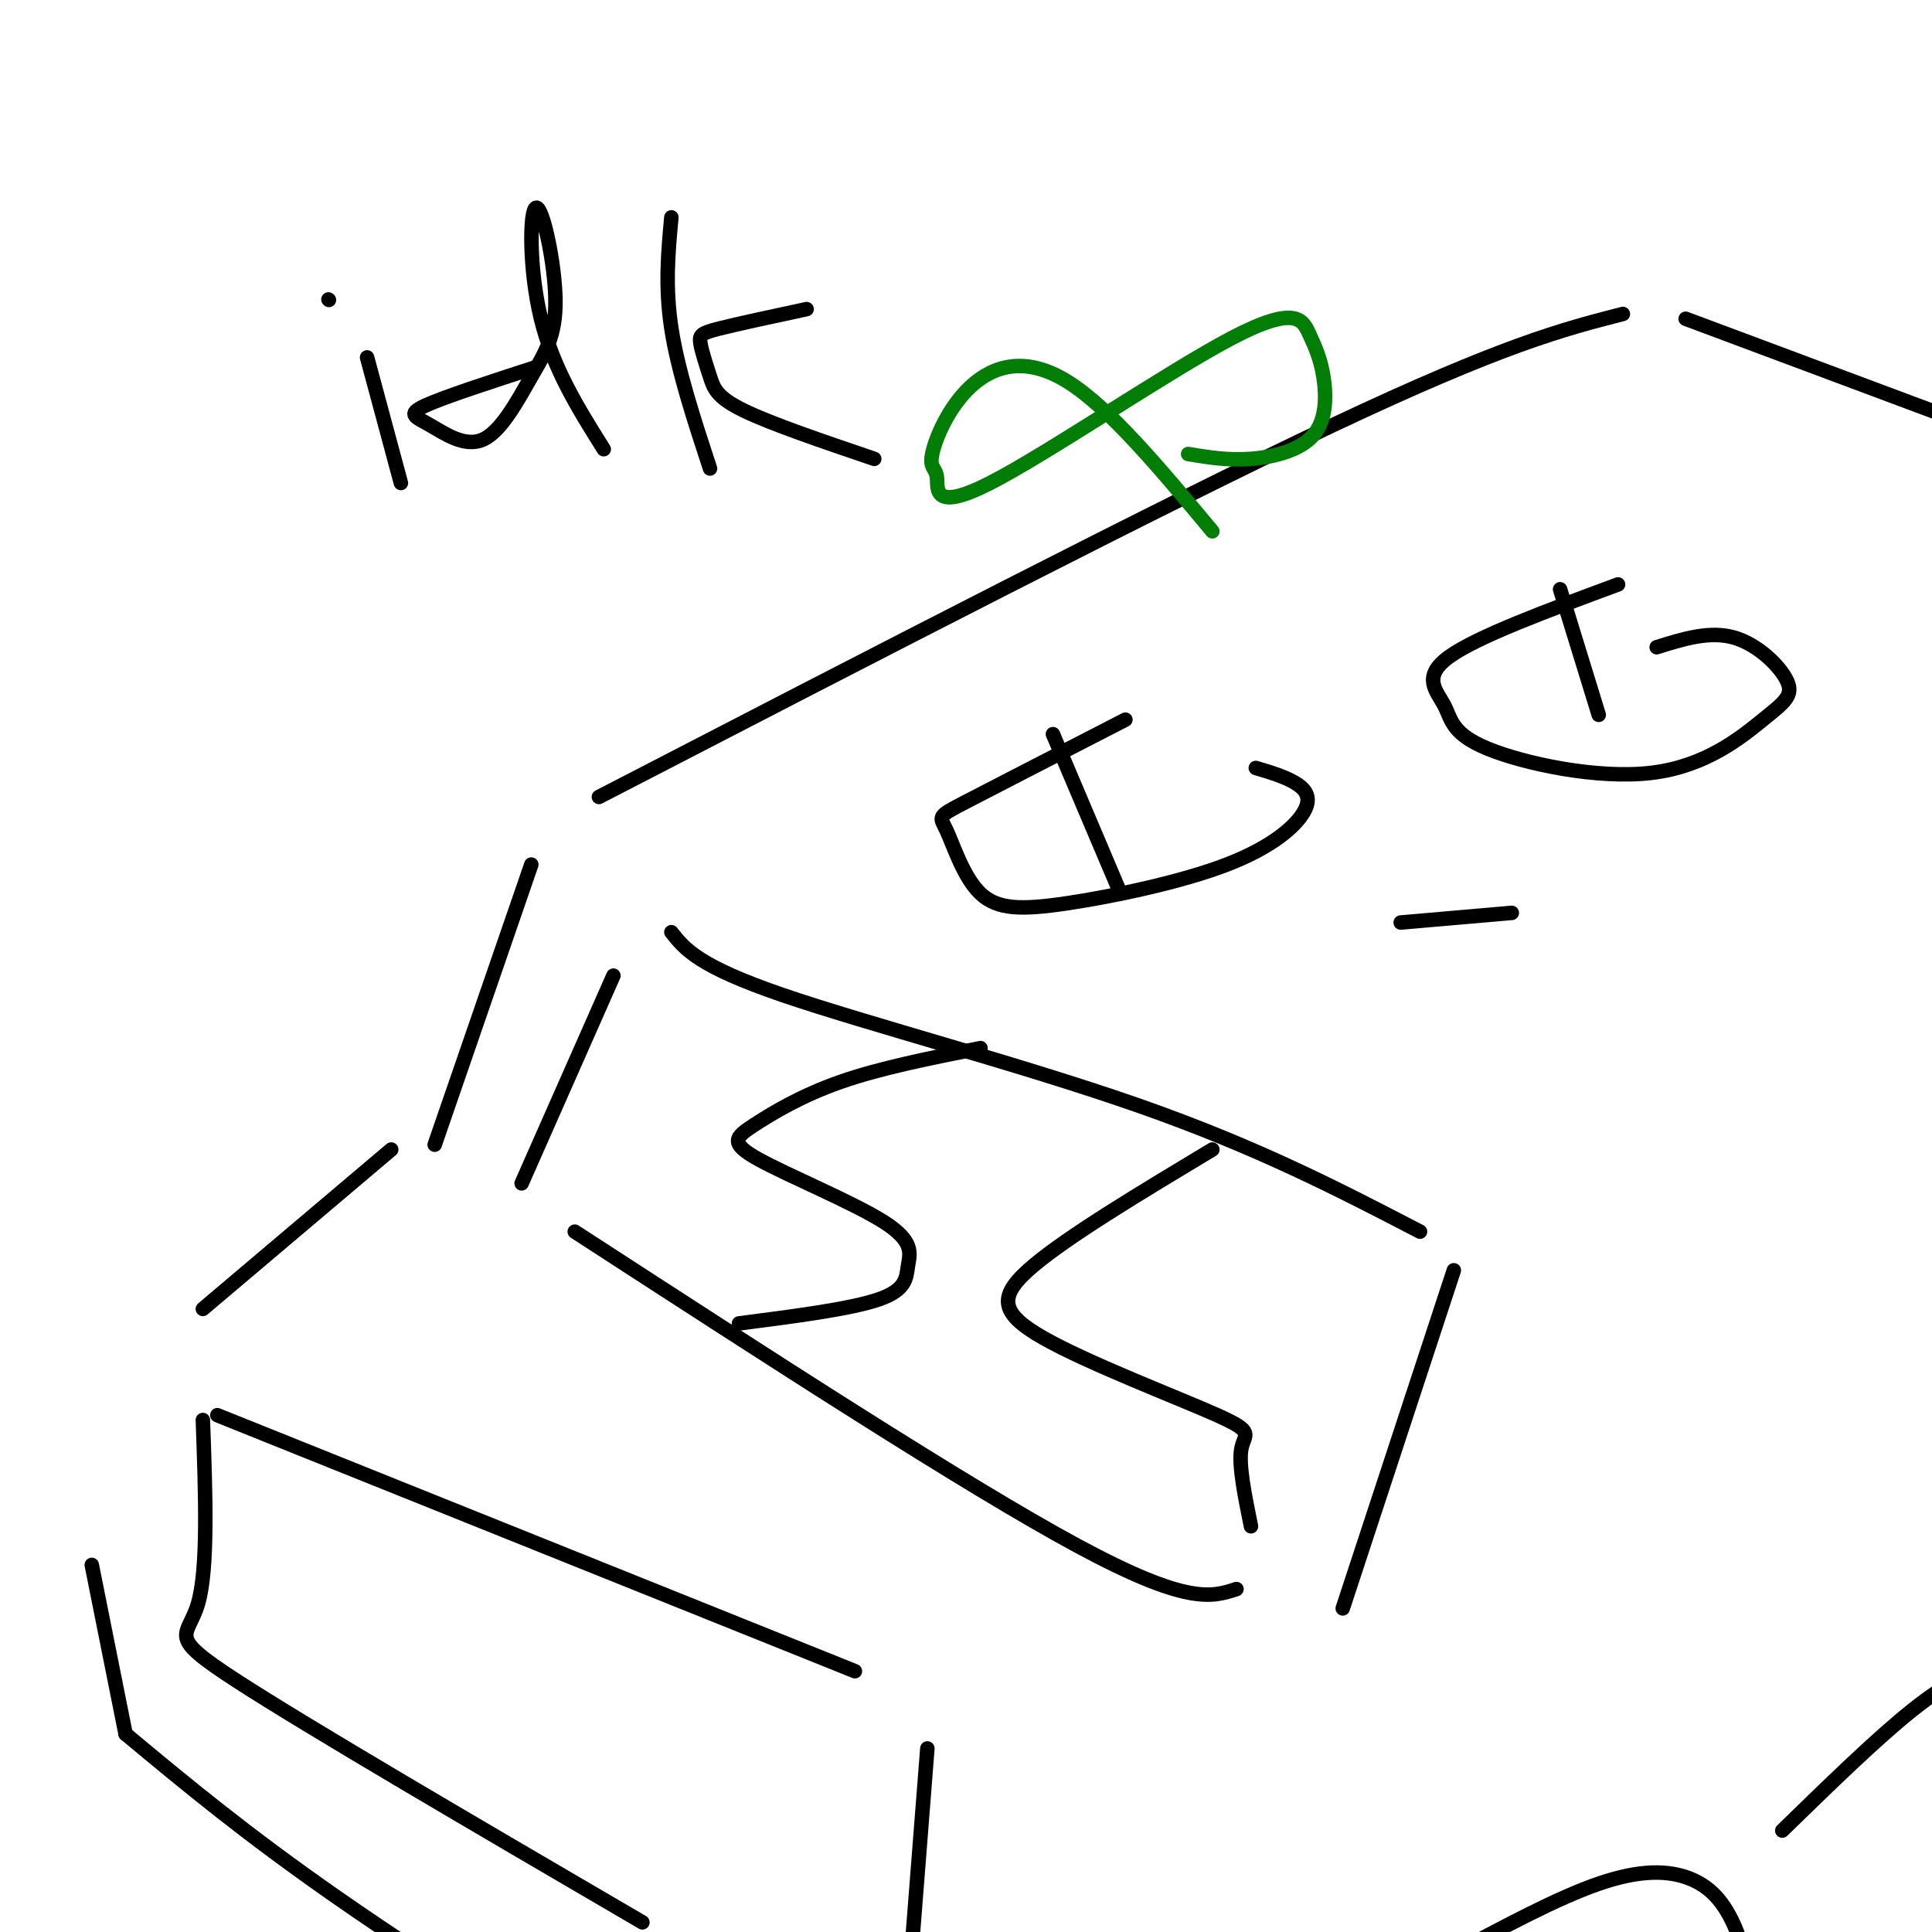 <svg viewBox='0 0 400 400' version='1.1' xmlns='http://www.w3.org/2000/svg' xmlns:xlink='http://www.w3.org/1999/xlink'><g fill='none' stroke='#000000' stroke-width='3' stroke-linecap='round' stroke-linejoin='round'><path d='M90,237c0.000,0.000 20.000,-58.000 20,-58'/><path d='M124,165c58.333,-30.167 116.667,-60.333 152,-77c35.333,-16.667 47.667,-19.833 60,-23'/><path d='M81,238c0.000,0.000 -39.000,33.000 -39,33'/><path d='M19,324c0.000,0.000 7.000,35.000 7,35'/><path d='M26,359c12.417,10.333 24.833,20.667 44,34c19.167,13.333 45.083,29.667 71,46'/><path d='M349,66c0.000,0.000 91.000,34.000 91,34'/><path d='M127,202c0.000,0.000 -19.000,43.000 -19,43'/><path d='M139,193c2.778,3.511 5.556,7.022 23,13c17.444,5.978 49.556,14.422 74,23c24.444,8.578 41.222,17.289 58,26'/><path d='M119,255c40.583,26.333 81.167,52.667 104,65c22.833,12.333 27.917,10.667 33,9'/><path d='M301,263c0.000,0.000 -23.000,70.000 -23,70'/><path d='M300,405c11.214,-6.024 22.429,-12.048 31,-15c8.571,-2.952 14.500,-2.833 19,-1c4.500,1.833 7.571,5.381 10,12c2.429,6.619 4.214,16.310 6,26'/><path d='M369,379c9.833,-9.583 19.667,-19.167 27,-25c7.333,-5.833 12.167,-7.917 17,-10'/><path d='M203,217c-10.388,2.062 -20.777,4.124 -29,7c-8.223,2.876 -14.281,6.565 -18,9c-3.719,2.435 -5.099,3.617 1,7c6.099,3.383 19.676,8.969 26,13c6.324,4.031 5.395,6.508 5,9c-0.395,2.492 -0.256,4.998 -6,7c-5.744,2.002 -17.372,3.501 -29,5'/><path d='M251,238c-14.810,8.900 -29.620,17.799 -37,24c-7.380,6.201 -7.329,9.703 2,15c9.329,5.297 27.935,12.388 36,16c8.065,3.612 5.590,3.746 5,7c-0.590,3.254 0.705,9.627 2,16'/><path d='M76,74c0.000,0.000 7.000,26.000 7,26'/><path d='M68,62c0.000,0.000 0.100,0.100 0.1,0.1'/><path d='M111,76c-9.569,3.104 -19.137,6.208 -23,8c-3.863,1.792 -2.019,2.273 1,4c3.019,1.727 7.213,4.700 11,3c3.787,-1.700 7.167,-8.074 10,-13c2.833,-4.926 5.120,-8.403 5,-16c-0.120,-7.597 -2.648,-19.315 -4,-19c-1.352,0.315 -1.529,12.661 1,23c2.529,10.339 7.765,18.669 13,27'/><path d='M139,45c-0.667,7.167 -1.333,14.333 0,23c1.333,8.667 4.667,18.833 8,29'/><path d='M167,64c-7.107,1.523 -14.214,3.046 -18,4c-3.786,0.954 -4.252,1.338 -4,3c0.252,1.662 1.222,4.601 2,7c0.778,2.399 1.365,4.257 7,7c5.635,2.743 16.317,6.372 27,10'/><path d='M45,293c0.000,0.000 132.000,53.000 132,53'/><path d='M42,294c0.556,15.378 1.111,30.756 -1,38c-2.111,7.244 -6.889,6.356 8,16c14.889,9.644 49.444,29.822 84,50'/><path d='M192,362c0.000,0.000 -5.000,64.000 -5,64'/><path d='M233,149c-13.366,6.872 -26.732,13.744 -33,17c-6.268,3.256 -5.439,2.896 -4,6c1.439,3.104 3.487,9.670 7,13c3.513,3.330 8.491,3.423 18,2c9.509,-1.423 23.549,-4.361 33,-8c9.451,-3.639 14.314,-7.980 16,-11c1.686,-3.020 0.196,-4.720 -2,-6c-2.196,-1.280 -5.098,-2.140 -8,-3'/><path d='M218,152c0.000,0.000 14.000,33.000 14,33'/><path d='M335,121c-14.637,5.419 -29.274,10.838 -35,15c-5.726,4.162 -2.542,7.067 -1,10c1.542,2.933 1.442,5.893 9,9c7.558,3.107 22.774,6.360 34,5c11.226,-1.360 18.463,-7.334 23,-11c4.537,-3.666 6.375,-5.026 5,-8c-1.375,-2.974 -5.964,-7.564 -11,-9c-5.036,-1.436 -10.518,0.282 -16,2'/><path d='M323,122c0.000,0.000 8.000,26.000 8,26'/><path d='M290,191c0.000,0.000 23.000,-2.000 23,-2'/></g>
<g fill='none' stroke='#027D06' stroke-width='3' stroke-linecap='round' stroke-linejoin='round'><path d='M251,110c-10.668,-12.812 -21.336,-25.624 -30,-31c-8.664,-5.376 -15.322,-3.316 -20,1c-4.678,4.316 -7.374,10.890 -8,14c-0.626,3.110 0.820,2.758 1,5c0.180,2.242 -0.905,7.078 11,1c11.905,-6.078 36.801,-23.071 50,-30c13.199,-6.929 14.700,-3.796 16,-1c1.300,2.796 2.400,5.255 3,9c0.600,3.745 0.700,8.778 -2,12c-2.700,3.222 -8.200,4.635 -13,5c-4.800,0.365 -8.900,-0.317 -13,-1'/></g>
</svg>